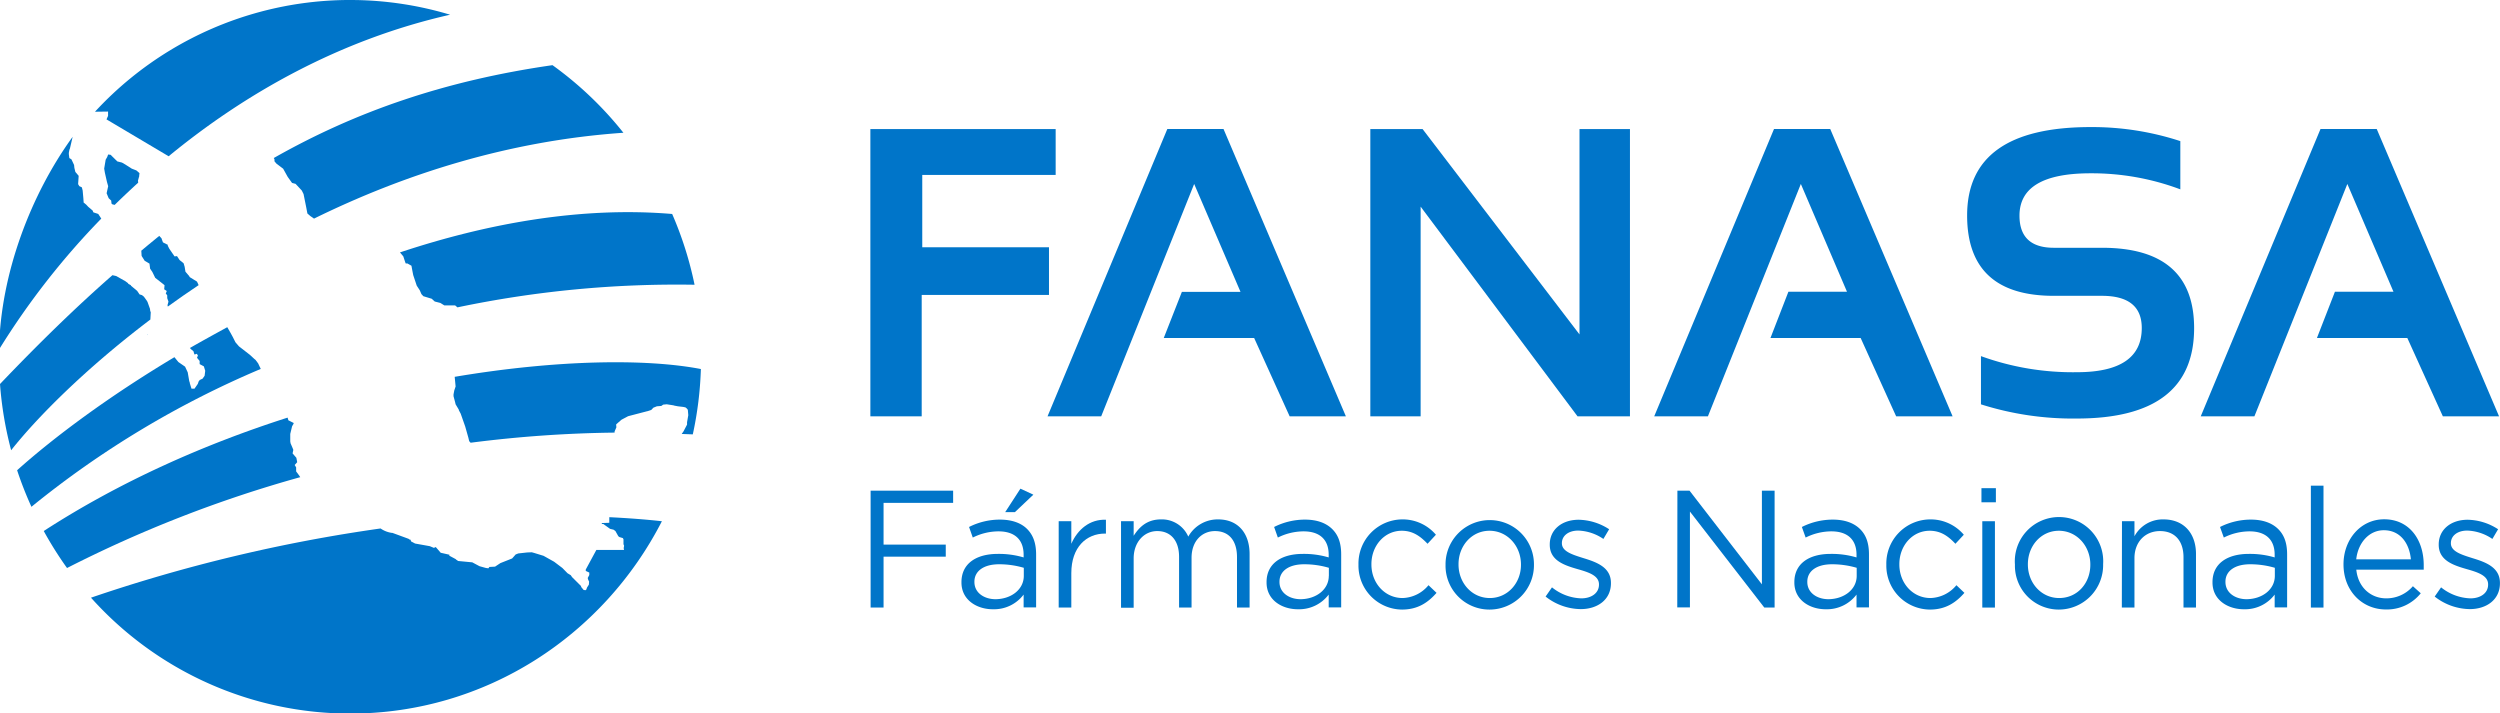 <svg xmlns="http://www.w3.org/2000/svg" viewBox="0 0 708.61 202.22"><defs><style>.a{fill:#0075c9;}</style></defs><path class="a" d="M299.22,36.59v13H261.41v20.5h35.92v13.5H261.25V118H246.7V36.59Z"></path><path class="a" d="M296.92,118l33.95-81.43H346.8L381.48,118H365.54l-10.06-22.2H329.86L335,82.72h16.61L338.48,52.14,312.13,118Z"></path><path class="a" d="M388.41,118V36.59h14.82l44.47,58.2V36.59H462V118H447.14L402.67,58.57V118Z"></path><path class="a" d="M468.88,118l33.95-81.43h15.94L553.45,118h-16l-10.06-22.2H501.83l5.08-13.1h16.61L510.44,52.14,484.1,118Z"></path><path class="a" d="M561.49,114.61V100.94a76.25,76.25,0,0,0,27.18,4.56q18.41,0,18.4-12.53,0-9.12-11.3-9.12H582.13q-24.55,0-24.56-22.77,0-25.06,35-25.06A80.3,80.3,0,0,1,618,40V53.67a71.39,71.39,0,0,0-25.45-4.55q-20.13,0-20.14,12,0,9.11,9.74,9.11h13.64q26.12,0,26.12,22.78,0,25.62-33.22,25.62A86.12,86.12,0,0,1,561.49,114.61Z"></path><path class="a" d="M623.79,118l33.94-81.43h15.94L708.34,118H692.41l-10.07-22.2H656.72l5.1-13.1h16.6L665.34,52.14,639,118Z"></path><path class="a" d="M246.77,139.08h23.39v3.45H250.44v11.84h17.63v3.41H250.44v14.43h-3.67Z"></path><path class="a" d="M272.52,165.11V165c0-5.26,4.19-8,10.28-8a24.58,24.58,0,0,1,7.34,1v-.76c0-4.35-2.6-6.63-7.11-6.63a16.35,16.35,0,0,0-7.3,1.76l-1.06-3a19.36,19.36,0,0,1,8.73-2.09c3.4,0,6.05.95,7.77,2.7s2.51,4.07,2.51,7.19v15h-3.54v-3.64a10.49,10.49,0,0,1-8.64,4.16C277,172.73,272.52,170.13,272.52,165.11Zm17.67-1.89v-2.28a24.7,24.7,0,0,0-7-1c-4.46,0-7,2-7,4.93v.09c0,3.08,2.78,4.88,6,4.88C286.61,169.8,290.19,167.1,290.19,163.22Z"></path><path class="a" d="M300.08,147.74h3.58v6.39c1.78-4.07,5.26-7,9.81-6.81v3.92h-.28c-5.25,0-9.53,3.84-9.53,11.22v9.75h-3.58Z"></path><path class="a" d="M317.75,147.74h3.58v4.12c1.58-2.41,3.71-4.64,7.77-4.64a8.15,8.15,0,0,1,7.71,4.88,9.55,9.55,0,0,1,8.46-4.88c5.53,0,8.92,3.78,8.92,9.85v15.14h-3.57V157.92c0-4.74-2.33-7.39-6.24-7.39-3.62,0-6.64,2.75-6.64,7.58v14.1H334.2V157.82c0-4.59-2.37-7.29-6.18-7.29s-6.69,3.22-6.69,7.72v14h-3.58Z"></path><path class="a" d="M359,165.11V165c0-5.26,4.18-8,10.27-8a24.58,24.58,0,0,1,7.34,1v-.76c0-4.35-2.6-6.63-7.11-6.63a16.42,16.42,0,0,0-7.3,1.76l-1.06-3a19.39,19.39,0,0,1,8.73-2.09c3.4,0,6,.95,7.76,2.7s2.52,4.07,2.52,7.19v15h-3.54v-3.64a10.49,10.49,0,0,1-8.64,4.16C363.44,172.73,359,170.13,359,165.11Zm17.66-1.89v-2.28a24.62,24.62,0,0,0-7-1c-4.47,0-7,2-7,4.93v.09c0,3.08,2.79,4.88,6,4.88C373.06,169.8,376.64,167.1,376.64,163.22Z"></path><path class="a" d="M385.05,160.1V160a12.51,12.51,0,0,1,12.32-12.78,12.35,12.35,0,0,1,9.63,4.35l-2.37,2.56c-1.92-2-4.05-3.69-7.31-3.69-4.87,0-8.6,4.21-8.6,9.46v.1c0,5.3,3.82,9.51,8.84,9.51a9.87,9.87,0,0,0,7.34-3.64l2.28,2.17c-2.42,2.75-5.3,4.74-9.81,4.74A12.46,12.46,0,0,1,385.05,160.1Z"></path><path class="a" d="M409.73,160.1V160a12.53,12.53,0,1,1,25.06-.1v.1a12.6,12.6,0,0,1-12.6,12.78A12.43,12.43,0,0,1,409.73,160.1Zm21.38,0V160c0-5.25-3.85-9.56-8.92-9.56s-8.78,4.31-8.78,9.46v.1c0,5.25,3.8,9.51,8.87,9.51S431.11,165.25,431.11,160.1Z"></path><path class="a" d="M438.09,169.09l1.81-2.61a13.88,13.88,0,0,0,8.32,3.12c2.87,0,5-1.51,5-3.88v-.09c0-2.46-2.85-3.41-6-4.3-3.77-1.09-7.95-2.42-7.95-6.92v-.09c0-4.21,3.44-7,8.18-7a16.32,16.32,0,0,1,8.65,2.69l-1.63,2.75a13.41,13.41,0,0,0-7.12-2.37c-2.83,0-4.64,1.51-4.64,3.55V154c0,2.32,3,3.22,6.18,4.22,3.72,1.14,7.72,2.6,7.72,7v.1c0,4.64-3.77,7.33-8.56,7.33A16.33,16.33,0,0,1,438.09,169.09Z"></path><path class="a" d="M475.45,139.08h3.44l20.51,26.55V139.08H503v33.13h-2.92L479,145v27.17h-3.59Z"></path><path class="a" d="M508.6,165.11V165c0-5.26,4.18-8,10.26-8a24.67,24.67,0,0,1,7.36,1v-.76c0-4.35-2.61-6.63-7.12-6.63a16.42,16.42,0,0,0-7.3,1.76l-1.07-3a19.48,19.48,0,0,1,8.75-2.09c3.39,0,6,.95,7.76,2.7s2.51,4.07,2.51,7.19v15h-3.53v-3.64a10.51,10.51,0,0,1-8.66,4.16C513.06,172.73,508.6,170.13,508.6,165.11Zm17.67-1.89v-2.28a24.84,24.84,0,0,0-7-1c-4.46,0-7,2-7,4.93v.09c0,3.08,2.79,4.88,6,4.88C522.68,169.8,526.27,167.1,526.27,163.22Z"></path><path class="a" d="M534.67,160.1V160A12.5,12.5,0,0,1,547,147.22a12.35,12.35,0,0,1,9.63,4.35l-2.38,2.56c-1.9-2-4-3.69-7.3-3.69-4.88,0-8.59,4.21-8.59,9.46v.1c0,5.3,3.8,9.51,8.82,9.51a9.87,9.87,0,0,0,7.35-3.64l2.27,2.17c-2.41,2.75-5.3,4.74-9.8,4.74A12.45,12.45,0,0,1,534.67,160.1Z"></path><path class="a" d="M561.63,138.37h4.09v4h-4.09Zm.24,9.37h3.58v24.47h-3.58Z"></path><path class="a" d="M571.12,160.1V160a12.53,12.53,0,1,1,25-.1v.1a12.59,12.59,0,0,1-12.6,12.78A12.43,12.43,0,0,1,571.12,160.1Zm21.37,0V160c0-5.25-3.85-9.56-8.92-9.56s-8.78,4.31-8.78,9.46v.1c0,5.25,3.81,9.51,8.87,9.51C588.87,169.51,592.49,165.25,592.49,160.1Z"></path><path class="a" d="M601.46,147.74H605V152a9.1,9.1,0,0,1,8.23-4.78c5.81,0,9.21,4,9.21,9.8v15.19H618.9V157.92c0-4.55-2.42-7.39-6.65-7.39S605,153.61,605,158.2v14h-3.58Z"></path><path class="a" d="M627.12,165.11V165c0-5.26,4.19-8,10.27-8a24.6,24.6,0,0,1,7.35,1v-.76c0-4.35-2.6-6.63-7.11-6.63a16.35,16.35,0,0,0-7.3,1.76l-1.08-3a19.48,19.48,0,0,1,8.75-2.09c3.39,0,6,.95,7.76,2.7s2.51,4.07,2.51,7.19v15h-3.53v-3.64a10.48,10.48,0,0,1-8.65,4.16C631.58,172.73,627.12,170.13,627.12,165.11Zm17.67-1.89v-2.28a24.78,24.78,0,0,0-7-1c-4.46,0-7,2-7,4.93v.09c0,3.08,2.8,4.88,6,4.88C641.21,169.8,644.79,167.1,644.79,163.22Z"></path><path class="a" d="M655,137.66h3.58v34.55H655Z"></path><path class="a" d="M676.35,169.6a9.9,9.9,0,0,0,7.57-3.44l2.23,2a12.28,12.28,0,0,1-9.9,4.59c-6.6,0-12-5.16-12-12.78,0-7.1,4.89-12.78,11.53-12.78,7.12,0,11.21,5.77,11.21,13,0,.33,0,.71,0,1.28H667.88C668.4,166.62,672.12,169.6,676.35,169.6Zm7-11.07c-.42-4.45-2.94-8.24-7.68-8.24-4.13,0-7.29,3.51-7.81,8.24Z"></path><path class="a" d="M690.1,169.09l1.81-2.61a13.91,13.91,0,0,0,8.33,3.12c2.88,0,5-1.51,5-3.88v-.09c0-2.46-2.84-3.41-6-4.3-3.77-1.09-8-2.42-8-6.92v-.09c0-4.21,3.45-7,8.18-7a16.27,16.27,0,0,1,8.65,2.69l-1.62,2.75a13.41,13.41,0,0,0-7.12-2.37c-2.84,0-4.64,1.51-4.64,3.55V154c0,2.32,3,3.22,6.17,4.22,3.73,1.14,7.73,2.6,7.73,7v.1c0,4.64-3.77,7.33-8.56,7.33A16.38,16.38,0,0,1,690.1,169.09Z"></path><polygon class="a" points="289.23 138.51 292.9 140.21 287.66 145.17 284.91 145.17 289.23 138.51"></polygon><polygon class="a" points="41.75 95.02 41.83 94.73 41.75 94.73 41.75 95.02"></polygon><path class="a" d="M28.69,61.94l-.83-1.28-1.41-.48-.19-.5L25,58.61,24.43,58l-.72-.58-.08-1.18L23.43,54l-.23-.9-.72-.34-.34-.57.16-2.35-.94-1.11-.28-1.15L21,46.77l-.75-1.6-.6-.37-.14-1.1v-.39l.16-.84.15-.38.77-3.31C8.83,55,.15,77.44-.27,99.06a215.88,215.88,0,0,1,29-37.12Z"></path><path class="a" d="M39.17,51.78h0l-.06-.58.27-1,.07-.19,0-.19.09-.75-.88-.76-.38-.15-.26-.1-.67-.26-1.44-.92-1-.62-.38-.19-1.28-.32-1.9-1.87-.7-.09-.25.69-.45.79-.42,2.52.2,1.18.58,2.57.35,1.24-.44,2,.58,1.4.72.67.08.84.27.24a5.81,5.81,0,0,1,.63.15Q35.74,54.9,39.17,51.78Z"></path><path class="a" d="M30.63,31.62v1.22l-.44,1L47.8,44.29c21.55-17.71,48.36-33,79.78-40.12A98.4,98.4,0,0,0,26.92,31.67Z"></path><line class="a" x1="19.7" y1="44.05" x2="19.69" y2="44.06"></line><path class="a" d="M0,108.85a102.5,102.5,0,0,0,3.16,18.77c7.1-9,20.68-22.83,39.46-37.05l.11-2.06-.15-.39-.07-.59-.69-1.93-.17-.31-.86-1.2-.55-.44-.68-.2-.68-1L37.14,81l-.07-.17-.7-.38-.09-.19-.76-.56-.11-.11-.08,0-2.4-1.35L31.87,78C21.39,87.18,10.87,97.46,0,108.85Z"></path><path class="a" d="M53.8,78.56l-.28-.46L53.4,78l-.84-1-.22-1.38-.3-1-1.14-.92-.73-1.11-.69.09L48,70.52l-.47-.91.06-.2-1.4-.71-.34-.91,0-.11-.12-.17-.59-.65c-1.69,1.35-5.09,4.2-5.09,4.2l.09,1.48L41,73.91l1.37.81.18,1.44.62.9.16.32L44,78.76l.73.56,1.91,1.51L46.54,82l.73.49-.28.7.41.52v.79l.35,1-.27,1,.1.43-.06,0q4.23-3.07,8.78-6.11l-.46-1Z"></path><path class="a" d="M156.6,18.47c-30.34,4.36-55.66,13.07-79,26.32l.2.36v.57l.55.65,1.91,1.45,1.29,2.32,1.23,1.71,1,.26L85.54,54l.5,1,.74,3.68.35,1.83.85.74.85.58.16.14c25.35-12.46,55-22.09,87.71-24.34A100.55,100.55,0,0,0,156.6,18.47Z"></path><path class="a" d="M73.17,103l-.75-1-.34-.27-1.22-1.13-3.13-2.43-1-1.16L66,95.55l-.64-1.17-.94-1.64c-3.65,2-7.2,3.94-10.67,5.94l.12-.06.15.26.81.67.26.86.07.07.63-.2.31.49-.26.64.75.9v.89l1.19.64.39,1.25L58,106.5l-.58.83-.79.37-.32.41-.24.7-.94,1.36h-.85l-.46-1.48-.07-.42-.1-.18-.44-2.55-.75-1.61-1.91-1.32-1.11-1.37c-18.64,11.14-34.14,22.69-44.59,32.05a104.5,104.5,0,0,0,4.06,10.36,268.47,268.47,0,0,1,65-39.08Z"></path><path class="a" d="M190.52,60.65c-25.62-2.15-52.13,2.59-77.15,10.89l.94,1.12.54,1.64.15.37.48,0,1.14.65.26,1.41.24,1.23,1,3,.86,1.32.47,1.08.55.6,2.37.72.85.78,1.6.41,1.11.69H129l.66.56a302.91,302.91,0,0,1,67.21-6.41A101.22,101.22,0,0,0,190.52,60.65Z"></path><path class="a" d="M84.82,134.81l-.88-1.19v-1.14l-.41-.68.71-.79L84,129.76l-1.07-1.25.21-1-.22-.55-.56-1.31-.09-.53V123l.52-2.17.43-.74,0-.21-1.48-.75-.22-.76c-23.43,7.51-47.29,18-69.12,32.14A103.21,103.21,0,0,0,19,161a354.61,354.61,0,0,1,66.1-25.75Z"></path><path class="a" d="M128.88,106.81l.26,2.73-.38,1.14-.21,1.11,0,.51L129,114l.14.6.88,1.47.06.24.5.94,1.28,3.64.89,3.15.24,1,.4.45a350.13,350.13,0,0,1,40.81-2.87l0-.31.51-1.2-.05-.47v-.37l1.49-1.3,1.88-1,5.74-1.5.82-.27.6-.64,1-.4,1.26-.1.52-.37,1-.1,1.87.29.35.1.95.18,1.55.18.6.13.41.34.26.34.13,1.53-.35,2v.67l-1,1.91-.52.74,3.15.12a101.62,101.62,0,0,0,2.29-18.52C183.3,101.64,158,101.9,128.88,106.81Z"></path><path class="a" d="M172.7,146.59v1.59l-2,.07-.21.27.51,0,1.92,1.38,1,.24.52.39.81,1.45.3.24,1,.3.17.35v1.38l.18.43-.12.66.09.54h-7.84l-3,5.55v.4l1,.46v.7l-.45.84.15.53.25.49-.07.86-.53.83-.18.54-.22.21-.55-.07-.72-.87v-.22l-2.56-2.55-.37-.54-.91-.55-1.47-1.5-2.34-1.77-3-1.68-2.61-.8-.72-.2-1.3.05-2.53.28-.74.29-1,1.13-3.33,1.32-1.51,1-1.61.09-.28.39-.74-.11-1.77-.49-2.06-1.1-4-.38-.65-.45,0-.06-1.87-1,.06-.26-2.19-.5h0v0l-.29-.06-1.37-1.58h-.28l-.21.22-1.23-.51-4.18-.75-1.14-.61-.15-.49-.22,0-.34-.24-4.33-1.59-.28-.1-.2,0a7.38,7.38,0,0,1-3.12-1.24,448,448,0,0,0-82.08,19.62,98.63,98.63,0,0,0,73.45,32.85c38.44,0,71.77-22.13,88.37-54.52C183.14,147.24,178.12,146.86,172.7,146.59Z"></path></svg>